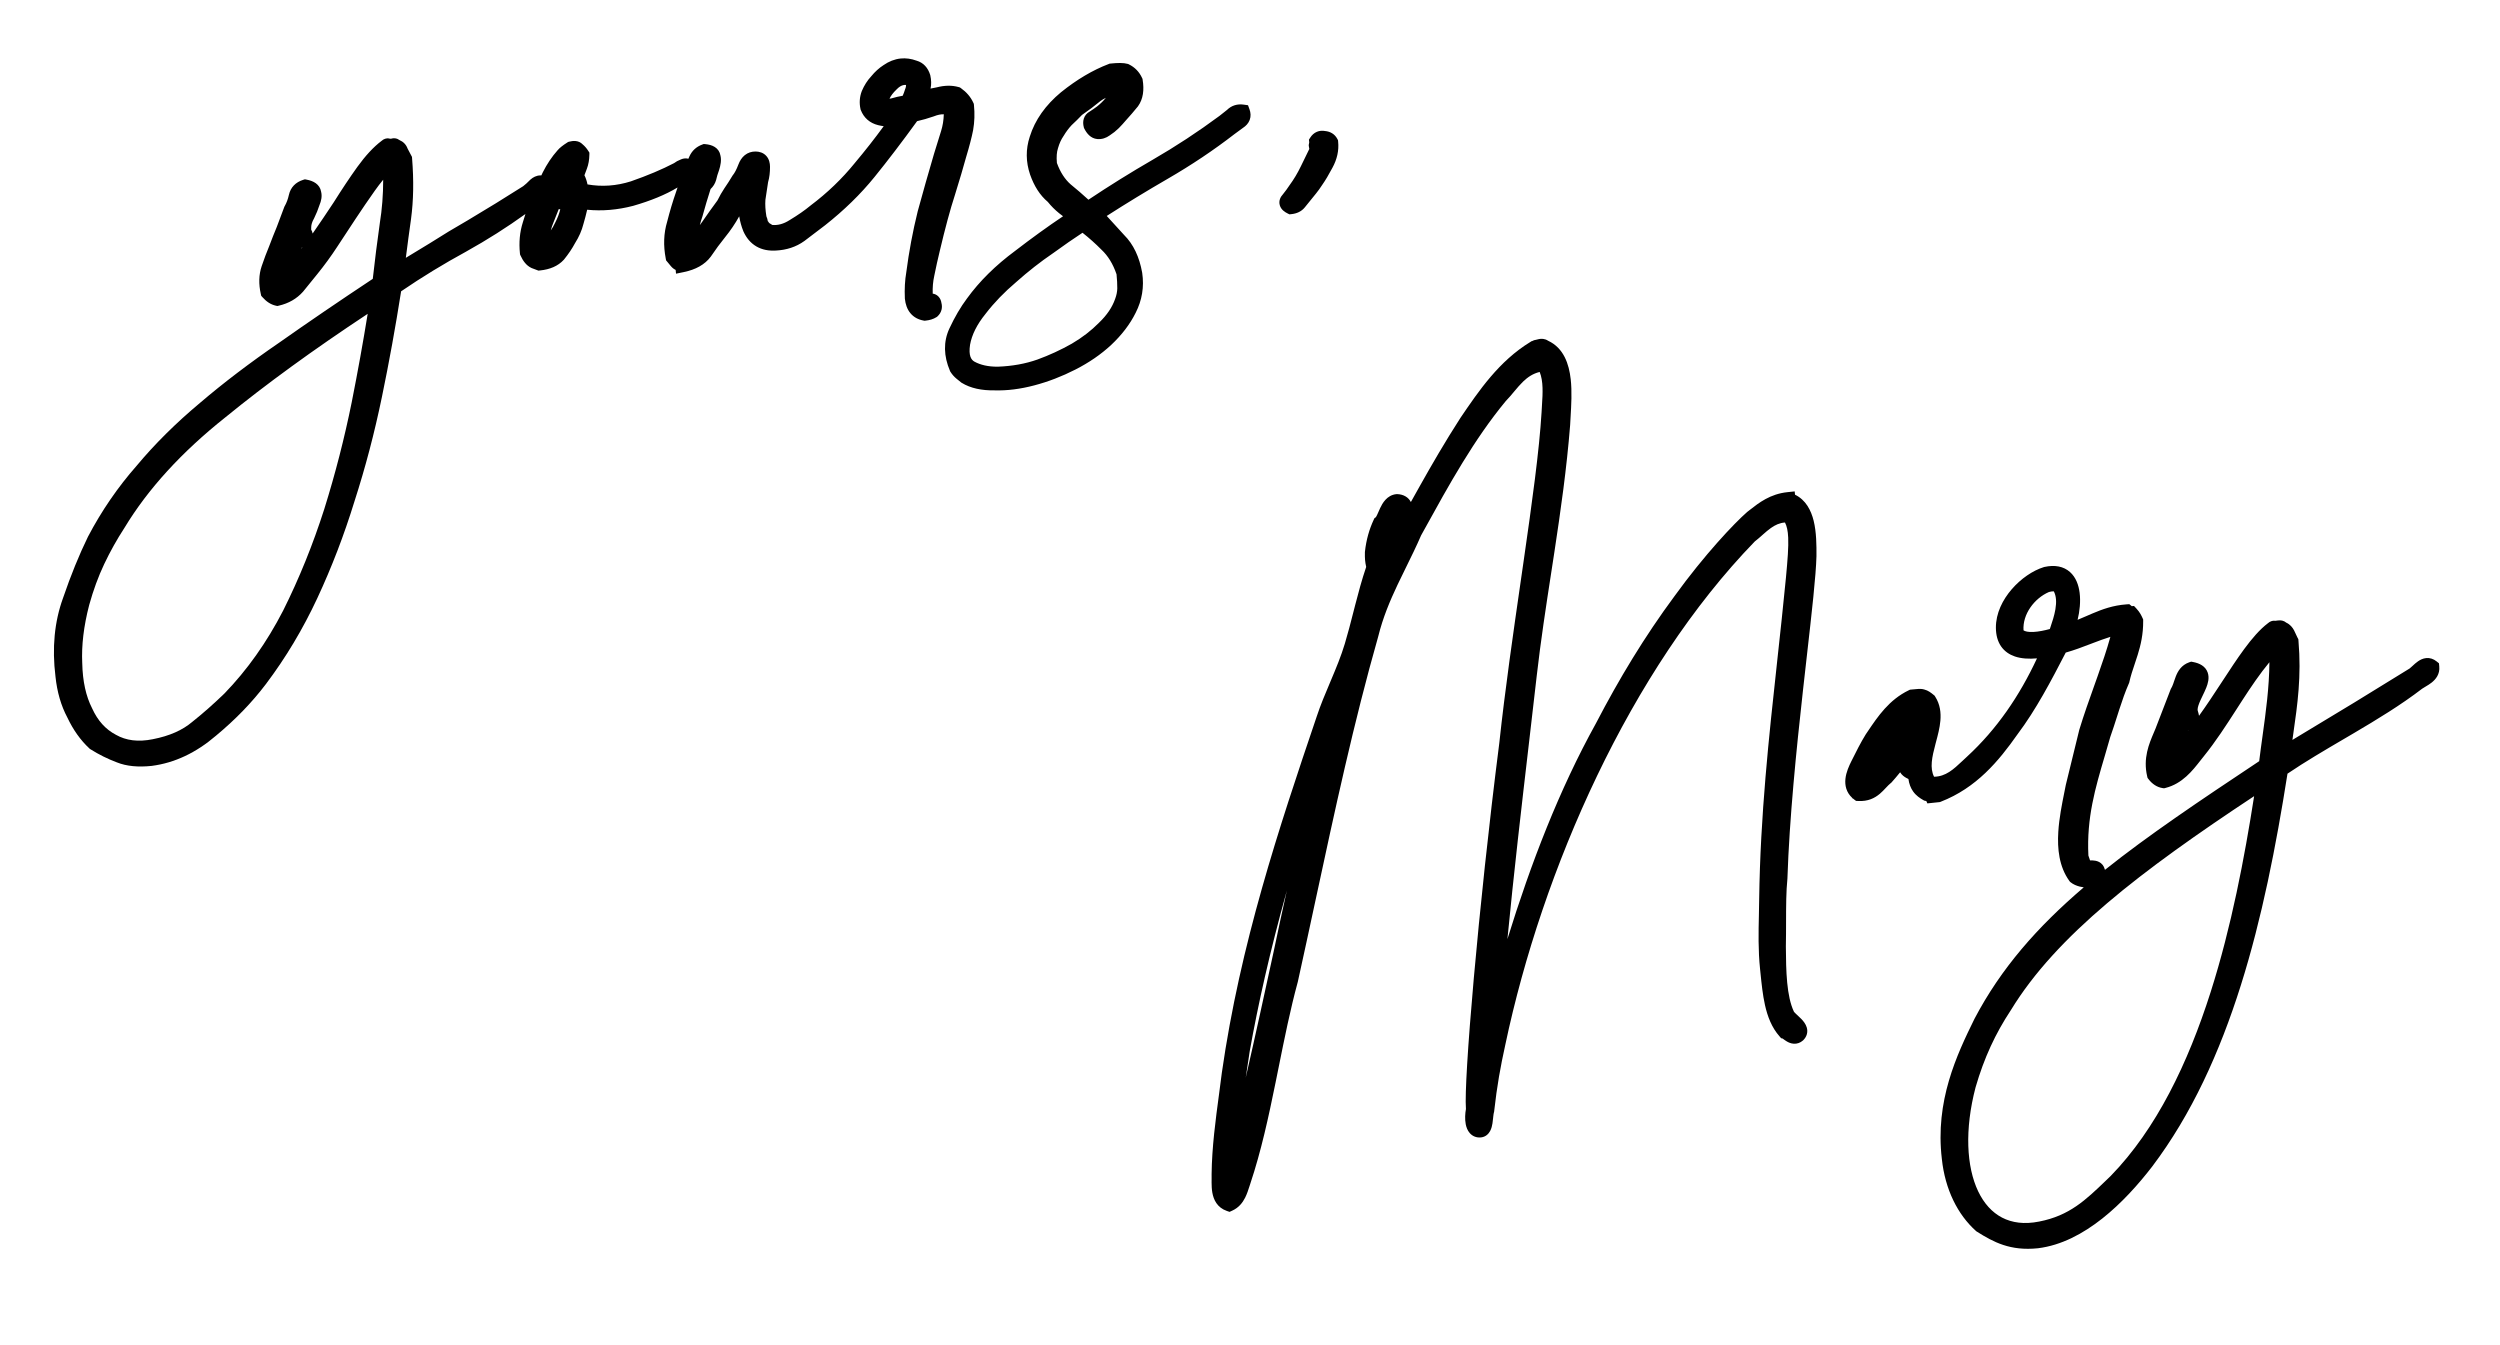 <svg xmlns="http://www.w3.org/2000/svg" width="171" height="92" viewBox="0 0 171 92" fill="none"><path d="M27.138 18.587C27.956 18.103 28.791 17.6 29.641 17.076C30.523 16.514 31.391 15.989 32.245 15.501C33.574 14.711 34.849 13.926 36.071 13.147C36.239 13.021 36.421 12.857 36.617 12.655C36.849 12.45 37.083 12.444 37.321 12.636C37.351 12.922 37.23 13.152 36.958 13.325C36.719 13.459 36.515 13.589 36.348 13.715C34.905 14.807 33.346 15.82 31.67 16.756C30.027 17.651 28.462 18.611 26.976 19.635C26.586 22.138 26.139 24.61 25.634 27.051C25.129 29.493 24.508 31.856 23.769 34.142C23.067 36.423 22.228 38.61 21.252 40.703C20.276 42.796 19.121 44.726 17.785 46.495C16.863 47.713 15.752 48.861 14.453 49.938C13.158 51.051 11.778 51.702 10.314 51.891C9.455 51.981 8.742 51.91 8.174 51.68C7.572 51.454 6.999 51.17 6.457 50.828C5.895 50.308 5.429 49.651 5.056 48.857C4.651 48.103 4.397 47.225 4.292 46.222C4.058 44.328 4.222 42.61 4.785 41.067C5.311 39.528 5.873 38.148 6.469 36.928C7.375 35.204 8.459 33.625 9.72 32.19C10.942 30.723 12.369 29.307 14 27.942C15.595 26.581 17.389 25.217 19.381 23.85C21.37 22.448 23.567 20.951 25.97 19.361C26.118 18.006 26.286 16.667 26.474 15.345C26.693 13.982 26.76 12.546 26.674 11.034C26.15 11.56 25.667 12.135 25.226 12.76C24.785 13.386 24.345 14.029 23.907 14.69C23.502 15.311 23.08 15.953 22.643 16.614C22.237 17.235 21.794 17.843 21.313 18.436C20.992 18.831 20.672 19.227 20.351 19.622C19.995 20.021 19.534 20.287 18.968 20.418C18.746 20.369 18.532 20.229 18.327 19.997C18.192 19.396 18.207 18.851 18.373 18.363C18.54 17.875 18.709 17.423 18.883 17.007C19.053 16.555 19.225 16.12 19.398 15.704C19.568 15.252 19.738 14.8 19.908 14.348C20.061 14.078 20.174 13.777 20.248 13.444C20.322 13.11 20.534 12.889 20.884 12.78C21.254 12.85 21.45 12.992 21.472 13.207C21.527 13.382 21.495 13.603 21.378 13.868C21.297 14.13 21.182 14.414 21.033 14.719C20.88 14.988 20.799 15.25 20.789 15.504C20.772 15.687 20.787 15.83 20.834 15.934C20.917 16.034 20.914 16.179 20.825 16.369C20.622 16.499 20.471 16.443 20.373 16.199C20.207 16.687 20.039 17.157 19.869 17.61C19.695 18.026 19.545 18.494 19.419 19.014C20.147 18.359 20.827 17.6 21.461 16.737C22.091 15.839 22.687 14.962 23.249 14.107C23.808 13.216 24.34 12.418 24.845 11.714C25.383 10.97 25.903 10.409 26.407 10.031C26.442 10.027 26.46 10.025 26.46 10.025C26.456 9.989 26.473 9.969 26.508 9.966C26.619 9.99 26.729 9.997 26.836 9.986C26.94 9.939 27.013 9.949 27.057 10.017C27.243 10.07 27.364 10.184 27.418 10.359C27.509 10.531 27.599 10.702 27.689 10.874C27.807 12.346 27.784 13.687 27.621 14.899C27.455 16.074 27.294 17.304 27.138 18.587ZM8.092 35.835C7.562 36.65 7.09 37.496 6.675 38.372C6.259 39.248 5.907 40.208 5.618 41.251C5.231 42.74 5.067 44.114 5.126 45.375C5.154 46.675 5.395 47.772 5.85 48.666C6.274 49.599 6.888 50.276 7.692 50.699C8.5 51.157 9.453 51.275 10.552 51.052C11.758 50.817 12.727 50.39 13.459 49.77C14.194 49.187 14.94 48.53 15.696 47.799C17.297 46.148 18.669 44.212 19.812 41.994C20.92 39.778 21.869 37.435 22.661 34.963C23.42 32.531 24.05 30.076 24.551 27.599C25.049 25.085 25.47 22.707 25.814 20.463C25.81 20.427 25.791 20.411 25.755 20.415C25.719 20.418 25.721 20.436 25.76 20.468C21.66 23.141 18.109 25.702 15.108 28.152C12.066 30.569 9.728 33.13 8.092 35.835Z" fill="black"></path><path d="M39.744 13.034C40.931 13.308 42.12 13.256 43.312 12.878C44.499 12.465 45.522 12.032 46.379 11.58C46.479 11.497 46.599 11.431 46.738 11.38C46.91 11.29 47.041 11.33 47.131 11.502C47.125 11.792 47.001 11.986 46.758 12.084C46.511 12.146 46.303 12.24 46.136 12.366C45.353 12.846 44.365 13.257 43.17 13.599C42.007 13.902 40.873 13.966 39.769 13.791C39.675 14.272 39.56 14.736 39.426 15.185C39.324 15.594 39.149 15.992 38.9 16.38C38.719 16.725 38.484 17.075 38.195 17.431C37.903 17.751 37.47 17.941 36.897 18.001L36.558 17.873C36.368 17.785 36.202 17.585 36.061 17.274C35.99 16.594 36.05 15.954 36.241 15.355C36.428 14.72 36.636 14.119 36.867 13.552C37.101 13.021 37.337 12.508 37.574 12.012C37.844 11.477 38.157 11.01 38.514 10.611C38.61 10.492 38.794 10.346 39.065 10.173C39.276 10.115 39.423 10.136 39.506 10.236C39.625 10.332 39.727 10.448 39.814 10.584C39.808 10.874 39.763 11.132 39.678 11.358C39.593 11.584 39.508 11.81 39.423 12.036C39.592 12.272 39.7 12.604 39.744 13.034ZM37.054 16.899C37.612 16.696 38.068 16.214 38.423 15.453C38.813 14.688 38.959 14.003 38.859 13.398C38.788 13.405 38.742 13.483 38.721 13.63C38.696 13.741 38.612 13.804 38.469 13.819C38.218 13.845 38.078 13.715 38.048 13.428C37.814 13.96 37.598 14.489 37.4 15.017C37.166 15.548 37.05 16.175 37.054 16.899Z" fill="black"></path><path d="M62.975 6.75C63.326 6.641 63.732 6.545 64.194 6.46C64.652 6.34 65.067 6.333 65.44 6.438C65.753 6.659 65.98 6.925 66.121 7.236C66.177 7.773 66.16 8.3 66.069 8.816C65.974 9.296 65.819 9.892 65.604 10.602C65.421 11.273 65.167 12.132 64.842 13.179C64.513 14.191 64.161 15.495 63.785 17.09C63.658 17.61 63.535 18.166 63.416 18.758C63.293 19.313 63.264 19.896 63.327 20.504C63.442 20.565 63.553 20.589 63.661 20.578C63.804 20.563 63.885 20.645 63.904 20.824C63.958 20.999 63.919 21.148 63.788 21.271C63.652 21.357 63.477 21.412 63.262 21.434C62.745 21.343 62.456 20.994 62.392 20.385C62.364 19.773 62.395 19.208 62.486 18.692C62.666 17.298 62.922 15.932 63.252 14.594C63.619 13.253 63.989 11.947 64.363 10.677C64.526 10.154 64.688 9.63 64.85 9.106C65.013 8.582 65.08 8.014 65.052 7.402C64.64 7.264 64.19 7.293 63.704 7.489C63.25 7.645 62.828 7.761 62.438 7.838C61.362 9.326 60.36 10.643 59.43 11.79C58.5 12.937 57.4 14.011 56.129 15.013C55.694 15.348 55.224 15.705 54.721 16.083C54.25 16.422 53.69 16.607 53.042 16.639C52.214 16.689 51.636 16.352 51.307 15.626C51.014 14.896 50.925 14.055 51.043 13.102C50.726 13.533 50.431 13.998 50.157 14.497C49.884 14.996 49.571 15.463 49.218 15.899C48.865 16.334 48.532 16.785 48.219 17.252C47.902 17.683 47.39 17.972 46.681 18.118C46.677 18.082 46.657 18.067 46.622 18.07C46.475 18.049 46.36 17.989 46.277 17.889C46.194 17.789 46.111 17.689 46.029 17.589C45.871 16.773 45.9 16.01 46.115 15.3C46.294 14.593 46.495 13.921 46.718 13.282C46.8 13.02 46.899 12.757 47.016 12.491C47.097 12.229 47.194 11.947 47.307 11.646C47.392 11.42 47.493 11.174 47.61 10.909C47.727 10.643 47.925 10.459 48.204 10.358C48.57 10.392 48.764 10.517 48.786 10.731C48.841 10.907 48.813 11.163 48.704 11.5C48.619 11.726 48.552 11.95 48.503 12.173C48.45 12.359 48.339 12.515 48.172 12.642C47.953 13.316 47.751 13.989 47.568 14.659C47.345 15.298 47.203 16.019 47.143 16.821C47.614 16.482 48.038 16.04 48.416 15.494C48.793 14.947 49.156 14.439 49.505 13.968C49.654 13.663 49.807 13.394 49.963 13.16C50.152 12.887 50.339 12.596 50.523 12.287C50.684 12.089 50.835 11.802 50.976 11.425C51.118 11.049 51.352 10.861 51.678 10.863C52.004 10.866 52.167 11.047 52.169 11.409C52.171 11.771 52.131 12.083 52.05 12.345C51.983 12.75 51.919 13.173 51.857 13.614C51.826 14.015 51.855 14.464 51.943 14.962C51.987 15.03 52.014 15.117 52.025 15.225C52.036 15.332 52.081 15.418 52.161 15.482C52.204 15.55 52.265 15.616 52.344 15.68C52.459 15.741 52.556 15.803 52.635 15.867C53.187 15.954 53.735 15.824 54.278 15.478C54.856 15.128 55.346 14.787 55.745 14.456C56.92 13.573 57.956 12.578 58.854 11.471C59.787 10.36 60.647 9.238 61.434 8.106C61.008 8.187 60.591 8.176 60.182 8.074C59.773 7.972 59.494 7.73 59.346 7.347C59.276 7.029 59.298 6.719 59.411 6.417C59.557 6.076 59.743 5.785 59.972 5.544C60.196 5.267 60.444 5.042 60.715 4.869C61.019 4.656 61.332 4.533 61.654 4.5C61.941 4.47 62.234 4.511 62.536 4.625C62.834 4.702 63.037 4.916 63.146 5.267C63.215 5.585 63.208 5.857 63.123 6.083C63.074 6.306 63.024 6.528 62.975 6.75ZM60.236 7.037C60.438 7.233 60.716 7.294 61.07 7.221C61.456 7.108 61.793 7.037 62.079 7.007C62.2 6.777 62.301 6.531 62.382 6.269C62.499 6.004 62.505 5.714 62.4 5.399C61.872 5.201 61.396 5.323 60.972 5.765C60.544 6.172 60.299 6.596 60.236 7.037Z" fill="black"></path><path d="M76.57 5.981C75.922 6.012 75.38 6.196 74.945 6.531C74.545 6.862 74.125 7.177 73.686 7.477C73.458 7.718 73.212 7.961 72.948 8.205C72.72 8.446 72.513 8.721 72.328 9.03C72.14 9.303 71.993 9.626 71.887 9.999C71.777 10.337 71.749 10.756 71.801 11.257C72.059 11.99 72.427 12.567 72.905 12.988C73.419 13.405 73.917 13.841 74.399 14.297C75.921 13.27 77.483 12.292 79.088 11.364C80.692 10.436 82.233 9.424 83.711 8.329C83.879 8.203 84.063 8.057 84.263 7.891C84.459 7.69 84.704 7.61 84.998 7.651C85.099 7.93 85.014 8.156 84.743 8.33C84.507 8.499 84.305 8.647 84.138 8.773C82.731 9.861 81.226 10.869 79.621 11.797C78.017 12.725 76.453 13.685 74.927 14.677C75.457 15.237 75.988 15.815 76.52 16.41C77.085 16.967 77.456 17.742 77.632 18.737C77.758 19.593 77.626 20.403 77.235 21.168C76.876 21.893 76.351 22.581 75.659 23.233C74.999 23.845 74.222 24.378 73.329 24.834C72.436 25.289 71.531 25.637 70.615 25.878C69.699 26.118 68.841 26.226 68.043 26.201C67.212 26.215 66.544 26.068 66.042 25.759C65.923 25.662 65.824 25.582 65.745 25.518C65.626 25.422 65.524 25.306 65.437 25.17C65.053 24.269 65.039 23.438 65.394 22.677C65.749 21.916 66.132 21.261 66.546 20.711C67.368 19.575 68.434 18.523 69.745 17.553C71.051 16.548 72.297 15.657 73.483 14.882C73.314 14.646 73.073 14.418 72.76 14.197C72.483 13.973 72.24 13.727 72.031 13.459C71.557 13.074 71.191 12.515 70.933 11.782C70.671 11.013 70.665 10.254 70.912 9.504C71.237 8.457 71.899 7.519 72.898 6.69C73.933 5.858 74.973 5.243 76.017 4.844C76.483 4.795 76.808 4.797 76.995 4.85C77.3 4.999 77.523 5.229 77.664 5.54C77.764 6.145 77.687 6.624 77.434 6.976C77.178 7.293 76.903 7.611 76.611 7.931C76.515 8.05 76.369 8.21 76.173 8.411C76.009 8.573 75.825 8.719 75.621 8.849C75.454 8.975 75.278 9.029 75.095 9.012C74.913 8.995 74.753 8.849 74.615 8.574C74.553 8.327 74.608 8.158 74.779 8.068C74.983 7.938 75.169 7.81 75.337 7.684C75.604 7.475 75.85 7.232 76.075 6.955C76.299 6.679 76.464 6.354 76.57 5.981ZM65.859 23.497C65.731 24.343 65.916 24.903 66.415 25.177C66.914 25.45 67.526 25.585 68.249 25.582C69.295 25.545 70.254 25.372 71.127 25.064C71.964 24.759 72.775 24.385 73.561 23.941C74.312 23.5 74.965 22.998 75.521 22.433C76.113 21.864 76.521 21.261 76.743 20.622C76.857 20.321 76.916 20.025 76.922 19.735C76.924 19.409 76.905 19.049 76.864 18.655C76.599 17.85 76.205 17.203 75.683 16.715C75.198 16.223 74.66 15.754 74.071 15.309C73.392 15.742 72.615 16.276 71.74 16.91C70.862 17.509 70.009 18.177 69.181 18.915C68.35 19.617 67.631 20.362 67.026 21.149C66.385 21.94 65.996 22.723 65.859 23.497Z" fill="black"></path><path d="M88.289 14.148C87.984 13.999 87.93 13.824 88.126 13.623C88.318 13.385 88.477 13.17 88.601 12.976C88.918 12.544 89.195 12.081 89.433 11.585C89.671 11.09 89.894 10.632 90.104 10.212C90.061 10.145 90.033 10.057 90.022 9.949C90.047 9.838 90.055 9.747 90.048 9.675C90.172 9.481 90.346 9.409 90.568 9.458C90.787 9.471 90.941 9.564 91.031 9.735C91.084 10.237 90.973 10.737 90.7 11.236C90.458 11.695 90.227 12.082 90.006 12.394C89.882 12.588 89.755 12.764 89.627 12.923C89.531 13.041 89.419 13.18 89.29 13.338C89.13 13.536 88.986 13.713 88.858 13.872C88.729 14.03 88.54 14.122 88.289 14.148Z" fill="black"></path><path fill-rule="evenodd" clip-rule="evenodd" d="M60.445 8.632C60.316 8.615 60.188 8.591 60.06 8.559C59.499 8.419 59.088 8.067 58.879 7.528L58.865 7.492L58.857 7.454C58.767 7.042 58.795 6.634 58.943 6.241L58.947 6.231L58.951 6.221C59.114 5.838 59.327 5.5 59.595 5.215C59.844 4.91 60.124 4.654 60.437 4.453C60.797 4.203 61.187 4.046 61.602 4.002C61.966 3.964 62.33 4.017 62.688 4.148C63.172 4.284 63.477 4.648 63.623 5.118L63.629 5.139L63.634 5.16C63.701 5.468 63.715 5.772 63.65 6.059C63.79 6.028 63.935 5.999 64.085 5.972C64.604 5.838 65.106 5.824 65.576 5.957L65.658 5.981L65.728 6.03C66.104 6.296 66.394 6.628 66.576 7.029L66.609 7.103L66.618 7.184C66.678 7.766 66.66 8.339 66.561 8.903L66.559 8.912C66.46 9.414 66.301 10.024 66.084 10.74C65.899 11.418 65.644 12.28 65.319 13.327L65.317 13.334C64.994 14.327 64.645 15.616 64.271 17.205L64.27 17.209C64.145 17.721 64.024 18.27 63.906 18.856L63.904 18.866C63.818 19.254 63.782 19.66 63.798 20.084C63.931 20.103 64.068 20.16 64.184 20.277C64.322 20.416 64.374 20.587 64.394 20.723C64.433 20.87 64.441 21.03 64.399 21.193C64.352 21.375 64.251 21.523 64.127 21.637L64.094 21.668L64.056 21.692C63.836 21.832 63.58 21.904 63.313 21.931L63.243 21.939L63.175 21.927C62.819 21.864 62.504 21.703 62.272 21.423C62.045 21.15 61.933 20.806 61.894 20.437L61.892 20.422L61.892 20.408C61.863 19.769 61.895 19.171 61.991 18.617C62.174 17.208 62.432 15.827 62.767 14.474L62.769 14.462C63.137 13.118 63.508 11.809 63.883 10.536L63.885 10.529L64.372 8.958C64.482 8.606 64.544 8.226 64.556 7.817C64.358 7.811 64.138 7.853 63.89 7.952L63.878 7.957L63.866 7.961C63.467 8.098 63.088 8.208 62.729 8.288C61.692 9.718 60.722 10.99 59.818 12.105C58.863 13.284 57.735 14.383 56.438 15.406L56.434 15.409C55.996 15.746 55.526 16.104 55.021 16.483L55.012 16.489C54.455 16.89 53.8 17.102 53.069 17.138C52.581 17.167 52.127 17.084 51.735 16.855C51.34 16.625 51.05 16.271 50.851 15.832L50.847 15.822L50.843 15.812C50.713 15.49 50.62 15.151 50.562 14.797C50.283 15.3 49.964 15.772 49.606 16.213C49.263 16.637 48.939 17.076 48.634 17.53L48.628 17.539L48.622 17.548C48.209 18.109 47.568 18.445 46.782 18.608L46.241 18.72L46.214 18.463C46.093 18.404 45.984 18.32 45.892 18.208L45.891 18.207L45.889 18.205L45.888 18.203L45.886 18.201L45.883 18.198L45.881 18.195L45.88 18.194L45.878 18.192L45.875 18.188L45.873 18.186L45.872 18.185L45.87 18.182L45.869 18.181L45.867 18.179L45.864 18.175L45.862 18.173L45.861 18.172L45.859 18.169L45.858 18.168L45.857 18.166L45.855 18.164L45.854 18.163L45.852 18.16L45.851 18.159L45.849 18.157L45.846 18.153L45.844 18.151L45.843 18.15L45.841 18.147L45.84 18.146L45.838 18.144L45.836 18.141L45.835 18.14L45.833 18.138L45.832 18.137L45.83 18.134L45.827 18.131L45.825 18.128L45.825 18.127L45.823 18.125L45.822 18.124L45.82 18.122L45.818 18.119L45.817 18.118L45.815 18.116L45.814 18.114L45.812 18.112L45.809 18.109L45.807 18.106L45.806 18.105L45.804 18.103L45.803 18.102L45.801 18.099L45.798 18.096L45.796 18.093L45.795 18.092L45.794 18.09L45.791 18.086L45.789 18.084L45.788 18.083L45.786 18.081L45.785 18.079L45.783 18.077L45.78 18.073L45.778 18.071L45.777 18.07L45.775 18.068L45.772 18.064L45.77 18.062L45.769 18.061L45.767 18.058L45.766 18.057L45.764 18.055L45.761 18.051L45.76 18.049L45.758 18.048L45.757 18.045L45.754 18.042L45.752 18.04L45.751 18.038L45.749 18.036L45.748 18.035L45.746 18.032L45.743 18.029L45.741 18.027L45.74 18.026L45.738 18.023L45.735 18.02L45.733 18.017L45.732 18.016L45.73 18.014L45.729 18.013L45.727 18.01L45.724 18.007L45.723 18.004L45.722 18.003L45.72 18.001L45.719 18L45.717 17.997L45.715 17.995L45.714 17.994L45.712 17.991L45.711 17.99L45.709 17.988L45.706 17.985L45.704 17.982L45.703 17.981L45.701 17.979L45.7 17.977L45.698 17.975L45.696 17.973L45.695 17.972L45.694 17.969L45.693 17.968L45.691 17.966L45.688 17.962L45.686 17.96L45.685 17.959L45.683 17.956L45.682 17.955L45.68 17.953L45.678 17.951L45.677 17.949L45.675 17.947L45.674 17.946L45.672 17.944L45.669 17.94L45.667 17.938L45.666 17.936L45.664 17.934L45.663 17.933L45.661 17.931L45.66 17.928L45.658 17.927L45.657 17.925L45.656 17.924L45.654 17.921L45.651 17.918L45.649 17.915L45.648 17.914L45.646 17.912L45.645 17.911L45.561 17.81L45.537 17.684C45.367 16.802 45.394 15.96 45.633 15.166C45.814 14.454 46.017 13.773 46.243 13.126C46.274 13.025 46.308 12.925 46.344 12.824C45.521 13.32 44.505 13.736 43.307 14.08L43.295 14.083C42.234 14.359 41.189 14.448 40.162 14.346C40.087 14.677 40.002 15.001 39.908 15.317C39.793 15.773 39.599 16.211 39.332 16.632C39.134 17.004 38.884 17.375 38.583 17.746L38.574 17.757L38.564 17.768C38.165 18.205 37.603 18.43 36.949 18.498L36.831 18.511L36.364 18.335L36.347 18.327C35.998 18.164 35.767 17.837 35.605 17.48L35.572 17.407L35.563 17.326C35.486 16.585 35.55 15.877 35.762 15.209C35.819 15.015 35.878 14.825 35.939 14.638C34.679 15.546 33.337 16.398 31.913 17.192L31.909 17.195C30.345 18.047 28.854 18.957 27.436 19.926C27.053 22.363 26.616 24.772 26.123 27.152C25.615 29.61 24.989 31.99 24.246 34.292C23.537 36.593 22.69 38.801 21.705 40.914C20.715 43.037 19.541 44.998 18.184 46.796C17.237 48.047 16.099 49.222 14.775 50.32C13.419 51.484 11.952 52.183 10.378 52.387L10.366 52.388C9.459 52.483 8.659 52.415 7.992 52.146C7.36 51.908 6.759 51.61 6.19 51.251L6.15 51.227L6.116 51.195C5.504 50.627 5.004 49.92 4.609 49.082C4.173 48.265 3.905 47.328 3.795 46.279C3.553 44.323 3.721 42.526 4.313 40.901C4.844 39.347 5.413 37.949 6.019 36.708L6.023 36.701L6.026 36.695C6.949 34.939 8.053 33.329 9.34 31.865C10.582 30.375 12.028 28.94 13.677 27.56C15.286 26.187 17.092 24.813 19.095 23.439C21.034 22.073 23.169 20.617 25.498 19.073C25.641 17.793 25.8 16.526 25.978 15.274L25.979 15.265C26.133 14.314 26.21 13.323 26.21 12.292C26.011 12.535 25.819 12.787 25.634 13.049C25.196 13.669 24.759 14.308 24.325 14.964C23.919 15.586 23.497 16.227 23.06 16.888C22.645 17.524 22.192 18.145 21.701 18.751L20.732 19.946L20.724 19.955C20.293 20.438 19.738 20.753 19.081 20.905L18.971 20.931L18.86 20.907C18.503 20.828 18.203 20.611 17.952 20.328L17.867 20.232L17.839 20.107C17.687 19.433 17.698 18.793 17.9 18.202C18.068 17.708 18.24 17.248 18.418 16.823C18.587 16.371 18.759 15.937 18.933 15.52L19.453 14.135L19.473 14.101C19.599 13.879 19.695 13.625 19.759 13.335C19.875 12.811 20.229 12.46 20.735 12.302L20.855 12.265L20.977 12.288C21.198 12.33 21.42 12.403 21.602 12.535C21.786 12.669 21.922 12.862 21.962 13.104C22.045 13.421 21.973 13.748 21.847 14.043C21.757 14.326 21.635 14.625 21.482 14.938L21.475 14.952L21.467 14.966C21.346 15.18 21.294 15.364 21.288 15.523L21.288 15.537L21.287 15.551C21.28 15.618 21.281 15.665 21.285 15.697C21.285 15.701 21.285 15.706 21.286 15.709C21.338 15.796 21.369 15.885 21.384 15.974C21.888 15.247 22.369 14.534 22.828 13.837C23.39 12.941 23.927 12.136 24.438 11.423L24.439 11.421C24.994 10.653 25.548 10.05 26.106 9.631L26.146 9.601C26.166 9.583 26.186 9.568 26.207 9.555L26.216 9.548L26.219 9.547C26.306 9.494 26.395 9.475 26.456 9.468L26.537 9.46L26.616 9.477C26.657 9.487 26.695 9.491 26.732 9.491C26.817 9.464 26.922 9.447 27.039 9.463C27.149 9.479 27.246 9.522 27.326 9.583C27.582 9.691 27.779 9.887 27.878 10.161L28.179 10.732L28.187 10.834C28.307 12.334 28.285 13.712 28.116 14.965L28.116 14.969C27.994 15.828 27.875 16.717 27.759 17.635C28.291 17.316 28.829 16.988 29.375 16.653C30.261 16.088 31.134 15.56 31.993 15.069C33.31 14.286 34.574 13.508 35.785 12.736C35.923 12.63 36.081 12.489 36.258 12.306L36.271 12.293L36.285 12.281C36.46 12.126 36.685 12.004 36.953 11.997C36.978 11.996 37.002 11.996 37.027 11.998C37.059 11.93 37.091 11.863 37.123 11.796L37.127 11.787C37.413 11.221 37.748 10.719 38.133 10.286C38.284 10.104 38.523 9.926 38.796 9.752L38.859 9.711L38.932 9.691C39.18 9.623 39.573 9.582 39.852 9.874C40.001 10 40.129 10.148 40.235 10.315L40.316 10.442L40.313 10.594C40.307 10.929 40.254 11.245 40.145 11.534L39.975 11.987C40.07 12.176 40.139 12.387 40.185 12.614C41.171 12.787 42.158 12.718 43.153 12.404C44.301 12.003 45.284 11.588 46.105 11.159C46.236 11.059 46.382 10.98 46.538 10.921C46.683 10.851 46.877 10.801 47.087 10.857C47.108 10.808 47.13 10.758 47.152 10.707C47.326 10.313 47.629 10.035 48.033 9.888L48.138 9.85L48.25 9.86C48.47 9.881 48.701 9.932 48.894 10.056C49.095 10.185 49.236 10.383 49.276 10.629C49.359 10.948 49.29 11.313 49.179 11.655L49.175 11.665L49.171 11.676C49.094 11.881 49.034 12.083 48.99 12.281L48.987 12.295L48.983 12.309C48.914 12.553 48.783 12.761 48.603 12.931C48.403 13.553 48.219 14.173 48.05 14.791L48.045 14.808L48.04 14.824C47.976 15.007 47.919 15.197 47.869 15.396C47.915 15.336 47.959 15.274 48.004 15.21C48.374 14.674 48.731 14.173 49.075 13.707C49.226 13.402 49.383 13.126 49.547 12.882L49.551 12.876C49.733 12.613 49.914 12.331 50.094 12.03L50.112 12L50.135 11.972C50.247 11.833 50.375 11.602 50.508 11.249C50.6 11.005 50.738 10.778 50.945 10.612C51.159 10.44 51.413 10.362 51.68 10.363C51.935 10.365 52.212 10.44 52.416 10.667C52.612 10.884 52.667 11.161 52.669 11.407C52.67 11.79 52.63 12.143 52.537 12.458C52.474 12.844 52.413 13.247 52.354 13.667C52.33 13.995 52.351 14.37 52.422 14.798C52.472 14.905 52.501 15.018 52.516 15.127L52.538 15.145L52.582 15.213C52.588 15.223 52.601 15.241 52.628 15.265C52.697 15.304 52.764 15.344 52.826 15.387C53.204 15.42 53.593 15.321 54.008 15.056L54.018 15.05C54.582 14.709 55.05 14.383 55.426 14.071L55.435 14.063L55.444 14.056C56.587 13.197 57.594 12.23 58.465 11.156L58.47 11.149C59.171 10.315 59.829 9.476 60.445 8.632ZM39.214 12.858C39.167 12.606 39.095 12.437 39.016 12.328L38.86 12.111L39.209 11.182C39.257 11.056 39.29 10.908 39.305 10.735C39.282 10.708 39.258 10.684 39.233 10.661C39.036 10.793 38.938 10.881 38.902 10.926L38.894 10.935L38.886 10.944C38.7 11.152 38.526 11.383 38.363 11.636L38.508 13.018C38.587 12.959 38.686 12.913 38.807 12.901L39.214 12.858ZM38.218 14.303C38.095 14.6 37.978 14.897 37.867 15.192L37.862 15.205L37.857 15.218C37.783 15.386 37.722 15.568 37.674 15.764C37.776 15.616 37.875 15.443 37.969 15.241L37.973 15.233L37.977 15.225C38.146 14.895 38.258 14.593 38.323 14.318C38.288 14.315 38.253 14.31 38.218 14.303ZM39.22 13.674C39.22 13.674 39.22 13.675 39.22 13.676ZM38.062 12.156C38.049 12.181 38.036 12.207 38.023 12.233C37.956 12.372 37.889 12.512 37.823 12.654C37.824 12.668 37.824 12.682 37.824 12.695L38.062 12.156ZM37.433 13.59C37.413 13.608 37.394 13.625 37.373 13.641C37.358 13.676 37.342 13.712 37.327 13.747C37.177 14.116 37.036 14.501 36.905 14.902C36.915 14.877 36.925 14.852 36.936 14.828C37.091 14.416 37.257 14.004 37.433 13.59ZM36.676 15.644C36.547 16.109 36.503 16.606 36.55 17.138C36.551 17.141 36.553 17.144 36.554 17.147L36.553 16.901C36.551 16.456 36.591 16.036 36.676 15.644ZM36.958 17.49C37.376 17.429 37.645 17.286 37.816 17.104C37.855 17.056 37.892 17.009 37.927 16.963C37.716 17.138 37.482 17.275 37.224 17.369L36.925 17.477L36.958 17.49ZM26.545 19.325L26.641 18.527C26.797 17.241 26.958 16.009 27.125 14.83C27.279 13.688 27.304 12.418 27.198 11.015L27.171 10.963L27.173 11.006C27.26 12.548 27.192 14.02 26.967 15.419C26.781 16.735 26.614 18.067 26.467 19.415L26.441 19.648L26.246 19.777C26.156 19.837 26.066 19.896 25.977 19.956C26.021 19.974 26.067 20 26.111 20.035C26.185 20.096 26.233 20.166 26.263 20.233L26.362 20.313C26.403 20.062 26.443 19.81 26.482 19.558L26.515 19.346L26.545 19.325ZM26.297 20.715L26.279 20.727C26.18 21.363 26.076 22.01 25.965 22.667C26.08 22.018 26.19 21.368 26.297 20.715ZM25.149 21.467C21.432 23.923 18.191 26.281 15.423 28.539L15.418 28.543C12.413 30.932 10.118 33.45 8.52 36.093L8.516 36.1L8.511 36.107C7.993 36.904 7.531 37.73 7.126 38.586C6.725 39.432 6.383 40.363 6.101 41.381C5.724 42.83 5.569 44.152 5.625 45.351L5.626 45.364C5.652 46.611 5.883 47.629 6.295 48.438L6.301 48.449L6.305 48.459C6.689 49.304 7.23 49.892 7.924 50.256L7.931 50.26L7.938 50.264C8.62 50.651 9.446 50.766 10.452 50.562L10.456 50.561C11.601 50.338 12.485 49.94 13.135 49.389L13.141 49.384L13.147 49.379C13.867 48.808 14.598 48.163 15.342 47.445C16.903 45.834 18.245 43.942 19.366 41.767C20.461 39.577 21.4 37.259 22.183 34.812C22.937 32.398 23.563 29.96 24.06 27.501C24.477 25.394 24.84 23.383 25.149 21.467ZM20.414 18.75C20.198 18.971 19.978 19.183 19.753 19.386L19.322 19.773C19.576 19.656 19.79 19.497 19.97 19.298L20.414 18.75ZM18.762 19.597L18.932 18.896C19.063 18.358 19.22 17.867 19.404 17.425C19.571 16.981 19.736 16.519 19.899 16.038L20.334 14.763L20.396 14.918C20.445 14.771 20.511 14.627 20.59 14.486C20.727 14.204 20.829 13.949 20.9 13.72L20.909 13.693L20.92 13.667C21.015 13.451 20.997 13.365 20.994 13.355L20.985 13.328C20.977 13.323 20.966 13.319 20.953 13.314C20.943 13.31 20.932 13.306 20.92 13.303C20.808 13.361 20.76 13.441 20.736 13.551C20.655 13.915 20.532 14.252 20.363 14.559L19.863 15.888L19.859 15.897C19.688 16.307 19.519 16.736 19.351 17.183L19.348 17.191L19.344 17.199C19.175 17.604 19.009 18.045 18.846 18.524C18.74 18.837 18.707 19.191 18.762 19.597ZM20.646 16.937C20.637 16.962 20.629 16.986 20.62 17.01C20.64 16.986 20.66 16.961 20.68 16.936C20.668 16.937 20.657 16.937 20.646 16.937ZM64.992 6.867C65.065 6.883 65.138 6.904 65.21 6.928L65.29 6.954C65.268 6.936 65.245 6.917 65.222 6.899C65.149 6.883 65.073 6.872 64.992 6.867ZM65.544 7.232L65.551 7.379C65.581 8.043 65.509 8.669 65.327 9.254L64.842 10.819C64.842 10.82 64.841 10.821 64.841 10.822C64.469 12.086 64.101 13.385 63.736 14.72C63.5 15.674 63.303 16.643 63.145 17.627C63.195 17.404 63.246 17.186 63.298 16.974C63.675 15.373 64.031 14.057 64.365 13.028C64.688 11.985 64.94 11.133 65.121 10.47L65.125 10.457C65.337 9.758 65.487 9.182 65.577 8.724C65.654 8.284 65.672 7.834 65.631 7.374C65.606 7.325 65.577 7.278 65.544 7.232ZM63.404 20.866C63.404 20.866 63.405 20.867 63.405 20.87ZM51.666 11.363C51.613 11.364 51.588 11.378 51.57 11.393C51.543 11.414 51.493 11.469 51.444 11.601C51.413 11.684 51.381 11.764 51.347 11.842L51.669 11.405C51.668 11.389 51.667 11.375 51.666 11.363ZM47.867 16.879C47.728 17.004 47.583 17.12 47.434 17.227L47.074 17.486C47.418 17.353 47.654 17.173 47.81 16.963C47.829 16.935 47.848 16.907 47.867 16.879ZM46.59 17.484L46.644 16.784C46.707 15.952 46.854 15.193 47.09 14.511C47.274 13.838 47.476 13.164 47.696 12.487L47.744 12.337L47.871 12.242C47.954 12.179 47.996 12.115 48.018 12.047C48.071 11.81 48.142 11.573 48.231 11.335C48.277 11.193 48.3 11.083 48.309 11.002C48.313 10.96 48.314 10.93 48.312 10.909C48.311 10.893 48.309 10.884 48.309 10.881C48.299 10.879 48.288 10.876 48.276 10.873C48.179 10.928 48.114 11.005 48.067 11.11C47.953 11.369 47.856 11.606 47.775 11.822C47.664 12.116 47.571 12.388 47.493 12.639L47.484 12.666L47.473 12.693C47.363 12.942 47.271 13.188 47.195 13.43L47.193 13.439L47.19 13.447C46.972 14.071 46.775 14.729 46.599 15.423L46.596 15.434L46.593 15.445C46.414 16.034 46.378 16.673 46.496 17.371L46.498 17.373L46.499 17.374L46.501 17.377L46.504 17.38L46.506 17.383L46.507 17.384L46.509 17.386L46.51 17.387L46.512 17.39L46.515 17.393L46.517 17.395L46.518 17.397L46.52 17.399L46.523 17.402L46.525 17.405L46.526 17.406L46.527 17.408L46.528 17.41L46.53 17.412L46.533 17.415L46.535 17.418L46.536 17.419L46.538 17.421L46.541 17.425L46.543 17.427L46.544 17.428L46.546 17.431L46.547 17.432L46.549 17.434L46.552 17.438L46.554 17.44L46.555 17.441L46.556 17.444L46.559 17.447L46.561 17.449L46.562 17.451L46.564 17.453L46.565 17.454L46.567 17.456L46.57 17.46L46.572 17.462L46.573 17.463L46.575 17.466L46.576 17.467L46.578 17.469L46.58 17.472L46.581 17.473L46.583 17.475L46.584 17.476L46.586 17.479L46.589 17.482L46.59 17.484ZM61.771 5.826C61.643 5.859 61.496 5.941 61.332 6.111L61.324 6.12L61.316 6.128C61.087 6.346 60.934 6.553 60.841 6.75C60.873 6.747 60.91 6.743 60.95 6.735C61.234 6.653 61.5 6.59 61.745 6.549C61.805 6.413 61.858 6.271 61.904 6.121L61.912 6.094L61.924 6.068C61.958 5.991 61.977 5.907 61.974 5.809C61.9 5.803 61.833 5.81 61.771 5.826ZM75.899 4.353L75.965 4.347C76.428 4.298 76.842 4.287 77.131 4.369L77.174 4.381L77.214 4.401C77.624 4.601 77.93 4.918 78.119 5.334L78.147 5.394L78.157 5.459C78.269 6.14 78.197 6.77 77.84 7.268L77.832 7.28L77.822 7.291C77.562 7.612 77.284 7.934 76.989 8.258C76.879 8.392 76.724 8.561 76.531 8.76L76.524 8.767C76.337 8.951 76.131 9.115 75.905 9.261C75.656 9.442 75.366 9.54 75.048 9.51C74.601 9.468 74.329 9.12 74.167 8.797L74.143 8.749L74.13 8.696C74.085 8.519 74.067 8.312 74.134 8.108C74.203 7.896 74.345 7.738 74.524 7.638C74.711 7.518 74.88 7.401 75.032 7.287C75.251 7.116 75.455 6.918 75.644 6.691C75.502 6.755 75.373 6.832 75.256 6.922C74.859 7.25 74.445 7.562 74.011 7.859C73.79 8.092 73.552 8.326 73.3 8.56C73.103 8.77 72.921 9.012 72.757 9.287L72.748 9.301L72.739 9.314C72.586 9.536 72.46 9.807 72.367 10.136L72.365 10.145L72.362 10.154C72.284 10.392 72.252 10.717 72.292 11.147C72.524 11.785 72.841 12.264 73.227 12.606C73.645 12.945 74.052 13.297 74.449 13.661C75.876 12.708 77.338 11.798 78.837 10.931C80.424 10.013 81.949 9.012 83.411 7.928C83.566 7.812 83.737 7.676 83.925 7.521C84.236 7.214 84.635 7.095 85.067 7.156L85.364 7.198L85.467 7.48C85.549 7.705 85.571 7.957 85.478 8.206C85.388 8.444 85.216 8.618 85.024 8.743C84.796 8.907 84.601 9.049 84.44 9.171C83.016 10.272 81.493 11.292 79.871 12.23C78.45 13.052 77.06 13.899 75.701 14.771C76.094 15.193 76.488 15.624 76.882 16.066C77.532 16.711 77.936 17.587 78.124 18.65L78.126 18.657L78.127 18.665C78.267 19.621 78.118 20.535 77.681 21.392C77.292 22.178 76.728 22.913 76.001 23.597L75.999 23.599C75.301 24.246 74.486 24.805 73.555 25.279C72.632 25.75 71.694 26.111 70.741 26.361C69.792 26.611 68.89 26.726 68.038 26.701C67.154 26.715 66.387 26.559 65.779 26.184L65.751 26.167L65.43 25.907C65.267 25.775 65.129 25.618 65.015 25.439L64.993 25.404L64.977 25.366C64.547 24.358 64.515 23.377 64.94 22.466C65.306 21.682 65.706 20.996 66.143 20.414C66.998 19.233 68.101 18.147 69.443 17.154C70.576 16.282 71.666 15.494 72.713 14.792C72.641 14.731 72.56 14.669 72.471 14.606L72.457 14.596L72.445 14.586C72.155 14.351 71.897 14.093 71.671 13.811C71.13 13.356 70.733 12.724 70.461 11.948L70.459 11.943C70.164 11.076 70.154 10.207 70.435 9.352C70.794 8.197 71.52 7.183 72.578 6.305L72.584 6.301C73.653 5.442 74.737 4.797 75.838 4.377L75.899 4.353ZM76.134 5.335C75.167 5.712 74.194 6.29 73.214 7.078C72.277 7.855 71.68 8.714 71.389 9.652L71.386 9.661C71.218 10.172 71.186 10.686 71.294 11.212C71.25 10.71 71.28 10.252 71.408 9.854C71.524 9.446 71.689 9.079 71.907 8.76C72.107 8.428 72.332 8.128 72.584 7.862L72.595 7.85L72.607 7.839C72.864 7.601 73.102 7.365 73.323 7.133L73.359 7.094L73.404 7.063C73.831 6.773 74.238 6.467 74.625 6.146L74.632 6.14L74.639 6.134C75.169 5.726 75.814 5.517 76.545 5.481L77.007 5.459C76.953 5.407 76.891 5.362 76.82 5.323C76.719 5.306 76.504 5.299 76.134 5.335ZM77.175 5.679L77.051 6.117C76.928 6.549 76.733 6.936 76.463 7.27C76.216 7.575 75.943 7.845 75.644 8.078L75.637 8.084C75.476 8.204 75.303 8.325 75.116 8.446C75.138 8.481 75.157 8.503 75.169 8.515C75.207 8.513 75.254 8.499 75.32 8.449L75.336 8.438L75.352 8.427C75.526 8.316 75.681 8.193 75.818 8.059C76.008 7.862 76.141 7.716 76.222 7.616L76.231 7.605L76.241 7.594C76.524 7.285 76.788 6.978 77.035 6.674C77.172 6.476 77.249 6.171 77.181 5.691C77.179 5.687 77.177 5.683 77.175 5.679ZM71.959 12.674C71.759 12.418 71.584 12.101 71.44 11.714C71.584 12.066 71.757 12.387 71.959 12.674ZM72.695 13.462C72.808 13.579 72.931 13.692 73.062 13.799C73.4 14.039 73.681 14.302 73.888 14.59L74.008 14.756L74.094 14.701L74.11 14.713L74.055 14.661C73.615 14.244 73.162 13.845 72.695 13.462ZM74.378 14.915C74.487 14.997 74.594 15.081 74.7 15.165C74.654 15.116 74.609 15.068 74.564 15.02L74.431 14.879L74.378 14.915ZM90.534 9.957L90.543 9.972C90.543 9.967 90.543 9.962 90.543 9.957C90.541 9.957 90.539 9.957 90.537 9.957L90.534 9.957ZM90.636 8.962C90.457 8.928 90.265 8.936 90.078 9.014C89.878 9.097 89.731 9.242 89.626 9.405L89.532 9.553L89.55 9.726C89.55 9.727 89.55 9.735 89.549 9.751C89.547 9.772 89.542 9.802 89.533 9.841L89.516 9.921L89.524 10.001C89.531 10.063 89.541 10.125 89.557 10.188C89.375 10.555 89.183 10.949 88.982 11.369C88.757 11.837 88.496 12.274 88.198 12.68L88.188 12.692L88.18 12.706C88.07 12.876 87.927 13.072 87.749 13.293C87.601 13.452 87.439 13.722 87.542 14.054C87.633 14.348 87.889 14.509 88.069 14.598L88.198 14.661L88.341 14.646C88.69 14.609 89.015 14.471 89.246 14.187L90.015 13.237C90.154 13.066 90.289 12.878 90.421 12.674C90.655 12.341 90.894 11.939 91.14 11.472C91.454 10.897 91.592 10.297 91.528 9.683L91.518 9.588L91.473 9.502C91.296 9.166 90.987 8.994 90.636 8.962ZM74.044 15.921C73.448 16.311 72.778 16.775 72.034 17.315L72.028 17.319L72.022 17.323C71.162 17.909 70.326 18.564 69.513 19.288L69.503 19.297C68.697 19.979 68.003 20.698 67.421 21.454L67.414 21.464C66.812 22.206 66.471 22.91 66.352 23.578C66.238 24.335 66.43 24.615 66.655 24.738C67.061 24.96 67.581 25.084 68.239 25.082C69.237 25.046 70.141 24.882 70.958 24.593C71.766 24.299 72.551 23.937 73.311 23.508C74.026 23.088 74.643 22.612 75.164 22.082L75.174 22.072C75.722 21.547 76.079 21.007 76.271 20.457L76.275 20.446C76.37 20.193 76.417 19.954 76.422 19.728C76.424 19.439 76.407 19.117 76.371 18.761C76.128 18.045 75.781 17.492 75.341 17.08L75.334 17.073L75.327 17.066C74.936 16.67 74.508 16.288 74.044 15.921Z" fill="black"></path><path d="M102.152 69.334C102.788 61.395 103.737 53.857 104.616 46.164C105.267 40.449 106.43 34.953 106.898 29.04C106.981 27.24 107.345 24.487 105.638 23.742C105.46 23.598 105.257 23.728 105.096 23.745C105.042 23.75 105.101 23.798 104.94 23.815C102.898 25.06 101.58 26.99 100.31 28.86C98.207 32.12 96.588 35.33 96.251 35.745C96.118 36.031 96.002 36.477 95.793 36.553C95.892 35.946 96.648 34.347 95.557 34.298C94.859 34.371 94.762 35.521 94.409 35.775C94.142 36.346 93.941 37.019 93.859 37.787C93.85 38.222 93.867 38.384 93.966 38.808C93.34 40.611 92.988 42.439 92.464 44.177C91.939 45.915 91.076 47.525 90.541 49.156C87.927 56.867 85.324 64.687 84.068 73.451C83.804 75.596 83.401 77.972 83.374 80.31C83.393 81.014 83.231 82.062 84.076 82.354C84.698 82.072 84.845 81.405 85.052 80.786C86.499 76.454 87.068 71.508 88.284 67.037C90.053 59.034 91.608 51.053 93.793 43.386C94.442 40.767 95.749 38.73 96.754 36.399C98.534 33.172 100.309 29.892 102.623 27.098C103.457 26.251 104.038 25.05 105.595 24.887C106.185 25.857 105.992 27.126 105.943 28.217C105.629 33.516 103.929 42.707 103.047 50.889C101.614 62.115 100.594 74.166 100.774 75.885C100.663 76.385 100.657 77.363 101.248 77.301C101.677 77.256 101.582 76.343 101.704 75.95C101.9 74.192 102.141 72.864 102.473 71.364C105.014 59.316 111.067 45.544 119.694 36.661C120.449 36.093 121.111 35.155 122.369 35.241C122.936 35.996 122.887 37.087 122.657 39.554C121.953 46.849 120.937 53.742 120.827 61.518C120.817 62.985 120.711 64.57 120.885 66.235C121.059 67.9 121.174 69.517 122.098 70.561C122.264 70.597 122.643 71.101 122.991 70.793C123.483 70.307 122.395 69.769 122.248 69.405C121.69 68.214 121.665 66.425 121.652 64.743C121.688 63.002 121.627 61.38 121.76 60.063C122.035 51.781 123.659 41.35 123.746 38.029C123.755 36.562 123.72 34.665 122.369 34.209C122.316 34.215 122.316 34.215 122.31 34.161C121.182 34.279 120.486 34.895 119.833 35.398C118.987 36.137 116.982 38.247 114.942 41.067C112.897 43.833 111.185 46.672 109.602 49.715C106.314 55.651 104.034 62.405 102.152 69.334ZM84.985 71.835C85.975 66.247 87.775 59.055 90.794 50.541C89.838 55.419 88.614 60.325 87.604 65.208C86.541 70.097 85.477 74.986 84.247 79.839C84.116 77.029 84.604 74.426 84.985 71.835Z" fill="black"></path><path d="M141.281 43.2C141.921 42.047 142.336 38.746 139.947 39.267C138.632 39.676 137.006 41.258 137.019 42.939C137.032 44.621 138.51 44.738 140.158 44.403C138.893 47.358 137.212 49.977 134.884 52.121C134.14 52.796 133.371 53.745 132 53.617C130.789 51.898 132.987 49.55 131.948 47.922C131.77 47.777 131.651 47.681 131.484 47.644C131.371 47.602 131.156 47.624 130.78 47.664C129.488 48.287 128.789 49.392 128.037 50.502C127.711 51.025 127.397 51.655 127.083 52.285C126.769 52.915 126.423 53.766 127.129 54.289C128.167 54.344 128.47 53.606 129.021 53.168C129.46 52.688 129.935 52.041 130.325 51.62C130.3 51.895 130.161 52.126 130.361 52.485C130.443 52.748 130.777 52.822 131.008 52.961C131.039 53.772 131.395 54.06 131.799 54.29C131.966 54.327 132.067 54.262 132.138 54.417L132.568 54.372C134.863 53.481 136.312 51.755 137.588 49.938C138.875 48.229 139.914 46.22 140.953 44.211C142.38 43.845 143.559 43.179 145.046 42.86C144.482 45.254 143.471 47.531 142.704 50.055L141.791 53.788C141.439 55.617 140.742 58.295 141.948 59.961C142.363 60.298 143.567 60.389 143.483 59.584C143.39 59.213 142.869 59.43 142.584 59.297L142.35 58.616C142.174 55.377 143.114 52.944 143.865 50.259C144.327 48.962 144.633 47.736 145.159 46.54C145.454 45.206 146.105 44.161 146.092 42.479C146.022 42.324 145.951 42.168 145.768 41.97C145.714 41.976 145.601 41.934 145.482 41.837C143.812 41.958 142.762 42.828 141.281 43.2ZM139.972 40.025C140.235 39.943 140.503 39.915 140.783 39.994C141.54 41.001 140.886 42.535 140.6 43.434C139.757 43.685 138.378 43.992 137.929 43.333C137.723 41.888 138.776 40.53 139.972 40.025ZM131.062 49.317C129.961 50.736 129.146 52.287 127.679 53.309C128.353 51.447 129.388 49.927 131 48.727C131.054 48.721 131.059 48.775 131.113 48.769L131.062 49.317Z" fill="black"></path><path d="M156.165 51.579C156.492 48.993 156.971 46.826 156.716 43.866C156.516 43.507 156.476 43.131 156.084 43.009C156.013 42.854 155.756 42.989 155.535 42.958C155.482 42.964 155.487 43.017 155.433 43.023C153.42 44.537 151.373 49.366 148.446 52.006C148.715 50.947 149.066 50.15 149.4 49.192C149.482 49.455 149.649 49.492 149.852 49.362C150.028 48.963 149.802 48.878 149.816 48.497C149.871 47.459 151.406 46.05 149.911 45.772C149.23 46.006 149.261 46.818 148.935 47.34L147.91 49.999C147.565 50.85 147.064 51.771 147.354 52.989C147.543 53.241 147.775 53.38 147.995 53.411C149.106 53.132 149.715 52.2 150.34 51.428C152.264 49.055 153.588 46.148 155.701 44.027C155.855 47.051 155.313 49.66 154.997 52.353C145.402 58.731 139.119 63.026 135.496 69.92C134.287 72.381 132.866 75.407 133.319 79.215C133.527 81.202 134.345 82.799 135.483 83.821C136.588 84.52 137.622 85.063 139.341 84.883C142.289 84.521 144.948 81.908 146.812 79.487C152.154 72.413 154.442 62.618 156.003 52.628C158.992 50.578 162.51 48.907 165.374 46.707C165.728 46.453 166.409 46.219 166.348 45.628C165.873 45.244 165.451 45.885 165.098 46.139L161.272 48.494L156.165 51.579ZM137.119 68.827C140.41 63.434 146.606 58.823 154.787 53.461C154.728 53.413 154.728 53.413 154.782 53.407C154.835 53.401 154.835 53.401 154.841 53.455C153.495 62.392 151.146 74.202 144.723 80.791C143.192 82.255 141.973 83.576 139.579 84.044C135.112 84.945 133.092 80.162 134.645 74.244C135.243 72.172 136.041 70.46 137.119 68.827Z" fill="black"></path><path fill-rule="evenodd" clip-rule="evenodd" d="M105.89 23.307C106.961 23.803 107.321 24.904 107.437 25.94C107.531 26.786 107.475 27.726 107.429 28.509C107.417 28.705 107.406 28.891 107.398 29.063L107.397 29.071L107.397 29.079C107.161 32.055 106.751 34.922 106.321 37.752C106.25 38.217 106.178 38.682 106.107 39.146C105.744 41.504 105.384 43.843 105.113 46.221C104.94 47.743 104.763 49.258 104.587 50.771C104.066 55.241 103.547 59.691 103.107 64.235C104.715 59.042 106.643 54.027 109.162 49.478C110.753 46.42 112.477 43.56 114.539 40.772C116.595 37.931 118.624 35.791 119.504 35.021L119.516 35.011L119.529 35.001C119.585 34.958 119.642 34.913 119.702 34.867C120.302 34.396 121.08 33.787 122.258 33.664L122.756 33.612L122.779 33.837C123.519 34.195 123.878 34.908 124.054 35.62C124.247 36.404 124.251 37.306 124.246 38.032L124.246 38.042C124.211 39.386 123.93 41.863 123.59 44.852C123.503 45.618 123.412 46.418 123.321 47.241C122.87 51.299 122.397 55.96 122.26 60.079L122.26 60.096L122.258 60.113C122.171 60.972 122.169 61.951 122.167 63.036C122.166 63.58 122.165 64.151 122.153 64.747C122.159 65.588 122.169 66.432 122.244 67.21C122.319 67.996 122.458 68.674 122.701 69.192L122.707 69.203C122.71 69.208 122.715 69.215 122.724 69.226C122.75 69.256 122.787 69.294 122.84 69.345C122.866 69.37 122.898 69.399 122.934 69.432C123.023 69.514 123.133 69.615 123.222 69.709C123.346 69.84 123.515 70.038 123.585 70.287C123.623 70.422 123.634 70.579 123.589 70.742C123.544 70.904 123.454 71.039 123.342 71.149L123.333 71.158L123.322 71.168C123.14 71.329 122.924 71.403 122.703 71.391C122.502 71.381 122.337 71.303 122.226 71.239C122.13 71.183 122.04 71.116 121.983 71.074C121.975 71.068 121.968 71.063 121.962 71.058C121.949 71.049 121.94 71.041 121.932 71.036L121.831 71.014L121.724 70.892C121.183 70.281 120.898 69.524 120.723 68.74C120.57 68.054 120.493 67.306 120.419 66.579C120.409 66.482 120.399 66.384 120.389 66.287C120.254 65.003 120.282 63.752 120.308 62.602C120.317 62.228 120.325 61.865 120.327 61.514L120.327 61.511C120.409 55.752 120.986 50.465 121.565 45.169C121.77 43.29 121.976 41.41 122.159 39.507C122.275 38.266 122.341 37.412 122.313 36.778C122.292 36.298 122.218 35.981 122.093 35.739C121.727 35.764 121.425 35.907 121.132 36.114C120.948 36.244 120.773 36.395 120.585 36.562C120.567 36.578 120.549 36.594 120.53 36.611C120.373 36.75 120.203 36.901 120.027 37.036C111.498 45.833 105.488 59.494 102.962 71.467L102.961 71.472C102.633 72.958 102.395 74.269 102.201 76.006L102.196 76.053L102.182 76.099C102.168 76.143 102.155 76.226 102.139 76.373C102.136 76.4 102.133 76.428 102.13 76.458C102.119 76.573 102.105 76.709 102.085 76.835C102.061 76.99 102.018 77.19 101.923 77.365C101.818 77.558 101.621 77.765 101.3 77.799C100.992 77.831 100.723 77.719 100.536 77.508C100.37 77.323 100.295 77.091 100.257 76.9C100.189 76.547 100.215 76.148 100.27 75.856C100.23 75.339 100.266 74.255 100.353 72.803C100.446 71.249 100.602 69.226 100.808 66.908C101.22 62.272 101.834 56.449 102.551 50.831C102.948 47.143 103.512 43.252 104.038 39.613C104.097 39.205 104.156 38.801 104.213 38.401C104.788 34.414 105.288 30.815 105.444 28.191C105.452 28.011 105.463 27.835 105.474 27.663C105.499 27.276 105.522 26.903 105.509 26.523C105.496 26.12 105.44 25.758 105.314 25.441C104.85 25.555 104.501 25.793 104.185 26.096C103.984 26.289 103.801 26.504 103.604 26.739C103.588 26.759 103.571 26.778 103.554 26.798C103.382 27.005 103.196 27.228 102.995 27.433C100.815 30.069 99.117 33.149 97.408 36.25C97.34 36.373 97.272 36.496 97.204 36.619C96.879 37.37 96.518 38.103 96.164 38.822C95.969 39.218 95.776 39.61 95.592 39.998C95.065 41.114 94.591 42.243 94.278 43.507L94.276 43.515L94.274 43.523C92.6 49.399 91.297 55.456 89.98 61.584C89.582 63.432 89.184 65.287 88.773 67.145L88.77 67.157L88.767 67.169C88.254 69.054 87.858 71.024 87.457 73.016C87.387 73.364 87.317 73.714 87.245 74.063C86.77 76.401 86.261 78.747 85.527 80.945C85.508 81 85.489 81.061 85.469 81.124C85.39 81.371 85.296 81.665 85.167 81.921C84.993 82.266 84.73 82.607 84.283 82.809L84.102 82.892L83.913 82.827C83.251 82.598 83.007 82.055 82.923 81.573C82.882 81.337 82.874 81.097 82.873 80.887C82.873 80.79 82.874 80.705 82.875 80.627C82.876 80.519 82.877 80.424 82.874 80.324L82.874 80.314L82.874 80.304C82.895 78.459 83.148 76.581 83.382 74.844C83.449 74.346 83.514 73.86 83.572 73.389L83.573 73.38C84.836 64.565 87.454 56.706 90.067 48.998C90.321 48.226 90.645 47.46 90.964 46.707C90.992 46.642 91.019 46.577 91.046 46.512C91.395 45.688 91.732 44.873 91.985 44.033C92.197 43.33 92.38 42.614 92.568 41.879C92.609 41.718 92.651 41.555 92.693 41.392C92.913 40.535 93.149 39.656 93.447 38.779C93.367 38.41 93.351 38.203 93.359 37.777L93.36 37.755L93.362 37.734C93.451 36.91 93.667 36.184 93.956 35.564L94.011 35.446L94.108 35.376C94.108 35.376 94.108 35.376 94.108 35.376C94.107 35.375 94.135 35.342 94.189 35.23C94.219 35.169 94.249 35.099 94.285 35.016L94.288 35.01C94.322 34.932 94.36 34.843 94.402 34.754C94.552 34.438 94.855 33.868 95.506 33.8L95.543 33.797L95.58 33.798C95.778 33.807 95.97 33.853 96.14 33.954C96.305 34.051 96.424 34.186 96.504 34.339C96.567 34.225 96.634 34.106 96.704 33.98C96.849 33.721 97.008 33.435 97.183 33.125C97.894 31.86 98.83 30.232 99.89 28.589L99.896 28.579L99.898 28.577C101.159 26.72 102.533 24.698 104.68 23.388L104.776 23.33L104.813 23.326C104.828 23.317 104.844 23.308 104.86 23.3C104.931 23.265 104.998 23.252 105.044 23.247C105.037 23.248 105.042 23.248 105.091 23.235C105.094 23.234 105.098 23.233 105.103 23.232C105.141 23.221 105.206 23.203 105.274 23.191C105.428 23.163 105.663 23.156 105.89 23.307ZM104.636 23.51C104.634 23.512 104.634 23.513 104.634 23.513L104.635 23.512M95.916 37.041L95.162 37.315L95.3 36.473C95.326 36.313 95.387 36.105 95.441 35.917C95.452 35.882 95.462 35.847 95.471 35.814C95.539 35.578 95.599 35.35 95.626 35.149C95.654 34.946 95.636 34.846 95.622 34.81C95.615 34.808 95.602 34.804 95.582 34.802C95.529 34.822 95.441 34.898 95.306 35.183C95.271 35.256 95.238 35.332 95.202 35.414L95.201 35.416C95.167 35.495 95.129 35.582 95.09 35.664C95.036 35.776 94.952 35.94 94.821 36.076C94.601 36.573 94.432 37.155 94.359 37.819C94.352 38.196 94.365 38.318 94.453 38.694L94.486 38.835L94.438 38.972C94.132 39.853 93.892 40.744 93.661 41.641C93.62 41.8 93.579 41.959 93.539 42.119C93.351 42.855 93.161 43.597 92.943 44.321C92.672 45.219 92.315 46.078 91.968 46.901C91.941 46.965 91.914 47.027 91.888 47.09C91.565 47.852 91.257 48.581 91.016 49.312L91.015 49.316C90.886 49.697 90.757 50.077 90.629 50.458L91.285 50.637C90.755 53.342 90.137 56.083 89.52 58.815C89.028 60.992 88.538 63.165 88.094 65.309L88.093 65.315L88.092 65.319C87.865 66.362 87.638 67.406 87.41 68.449C87.533 67.934 87.662 67.423 87.799 66.918C88.206 65.077 88.602 63.234 88.997 61.395C90.316 55.263 91.627 49.166 93.31 43.258C93.646 41.905 94.15 40.709 94.688 39.571C94.887 39.151 95.087 38.746 95.285 38.344C95.499 37.909 95.711 37.479 95.916 37.041ZM86.846 71.003C86.179 73.996 85.487 76.985 84.732 79.962L83.883 79.876C83.879 80.019 83.876 80.163 83.874 80.306C83.877 80.417 83.876 80.548 83.874 80.672C83.874 80.747 83.873 80.82 83.873 80.883C83.874 81.077 83.882 81.249 83.908 81.4C83.939 81.577 83.987 81.693 84.061 81.772C84.142 81.696 84.21 81.598 84.273 81.472C84.364 81.292 84.426 81.099 84.501 80.865C84.525 80.791 84.55 80.712 84.578 80.628C85.291 78.493 85.79 76.201 86.265 73.864C86.336 73.519 86.406 73.172 86.475 72.825C86.597 72.218 86.72 71.61 86.846 71.003ZM85.207 73.715C85.865 70.852 86.49 67.98 87.115 65.105C87.405 63.703 87.711 62.308 88.021 60.918C86.862 65.069 86.04 68.752 85.479 71.915C85.425 72.279 85.37 72.642 85.315 73.004C85.279 73.241 85.243 73.478 85.207 73.715ZM104.656 24.604C104.92 24.499 105.213 24.424 105.544 24.39L105.725 24.371C105.638 24.303 105.543 24.246 105.439 24.201L105.405 24.186C105.393 24.189 105.377 24.193 105.357 24.199L105.354 24.2C105.342 24.203 105.328 24.207 105.311 24.211C105.275 24.234 105.239 24.251 105.206 24.264C105.178 24.275 105.15 24.284 105.123 24.29C104.963 24.39 104.807 24.495 104.656 24.604ZM106.427 28.505C106.278 30.761 105.898 33.662 105.445 36.851C105.832 34.275 106.187 31.683 106.399 29.009C106.407 28.844 106.417 28.676 106.427 28.505ZM121.907 71.019C121.907 71.019 121.908 71.019 121.908 71.02C121.903 71.017 121.902 71.016 121.907 71.019ZM142.108 42.396C142.253 41.81 142.322 41.141 142.246 40.543C142.181 40.032 142.001 39.493 141.585 39.125C141.147 38.737 140.547 38.624 139.841 38.779L139.82 38.783L139.799 38.79C139.038 39.026 138.227 39.584 137.608 40.298C136.989 41.013 136.512 41.942 136.519 42.943C136.523 43.436 136.635 43.863 136.871 44.208C137.109 44.554 137.444 44.774 137.814 44.901C138.266 45.055 138.791 45.079 139.33 45.032C138.134 47.597 136.594 49.867 134.547 51.752C134.436 51.853 134.329 51.954 134.225 52.052C133.615 52.625 133.096 53.114 132.289 53.129C131.991 52.529 132.141 51.807 132.393 50.864C132.402 50.83 132.411 50.795 132.42 50.761C132.544 50.3 132.68 49.792 132.722 49.3C132.769 48.757 132.708 48.183 132.369 47.653L132.326 47.584L132.263 47.533C132.254 47.526 132.244 47.518 132.235 47.51C132.086 47.389 131.891 47.231 131.622 47.163C131.473 47.116 131.317 47.119 131.209 47.124C131.079 47.13 130.919 47.147 130.742 47.165L130.642 47.175L130.563 47.213C129.212 47.866 128.45 48.996 127.754 50.029C127.71 50.093 127.666 50.158 127.623 50.222L127.618 50.23L127.613 50.238C127.275 50.781 126.952 51.428 126.643 52.049L126.636 52.062C126.478 52.378 126.274 52.82 126.227 53.275C126.18 53.719 126.283 54.198 126.69 54.573L126.673 54.619L126.711 54.592C126.749 54.626 126.789 54.659 126.832 54.691L126.953 54.781L127.104 54.788C127.772 54.824 128.228 54.594 128.581 54.295C128.733 54.166 128.867 54.023 128.979 53.904C128.987 53.895 128.996 53.887 129.003 53.879C129.128 53.747 129.227 53.644 129.332 53.56L129.364 53.535L129.391 53.506C129.584 53.294 129.781 53.055 129.969 52.824C130.087 53.021 130.262 53.137 130.385 53.206C130.436 53.234 130.489 53.261 130.536 53.283C130.584 53.621 130.691 53.9 130.856 54.133C131.063 54.425 131.33 54.599 131.553 54.725L131.618 54.762L131.691 54.778C131.715 54.783 131.737 54.787 131.759 54.79L131.832 54.952L132.687 54.862L132.749 54.838C135.186 53.892 136.706 52.064 137.993 50.232C139.265 48.542 140.294 46.573 141.296 44.637C141.896 44.468 142.455 44.254 142.991 44.048C143.046 44.027 143.101 44.006 143.156 43.985C143.556 43.832 143.947 43.686 144.35 43.561C144.103 44.451 143.801 45.336 143.48 46.242C143.401 46.467 143.32 46.692 143.239 46.92C142.895 47.884 142.54 48.877 142.226 49.909L142.222 49.923L141.303 53.681L141.3 53.694C141.269 53.856 141.234 54.028 141.198 54.207C141.037 55.01 140.844 55.966 140.787 56.905C140.716 58.053 140.839 59.281 141.543 60.254L141.582 60.308L141.633 60.35C141.811 60.494 142.038 60.587 142.251 60.642C142.34 60.665 142.434 60.682 142.529 60.694C139.345 63.416 136.871 66.229 135.054 69.687L135.048 69.7C133.839 72.161 132.352 75.305 132.822 79.27C133.042 81.362 133.908 83.079 135.15 84.193L135.181 84.221L135.217 84.243C136.358 84.965 137.509 85.578 139.393 85.381L139.402 85.38C141.001 85.183 142.487 84.382 143.794 83.349C145.103 82.314 146.262 81.022 147.209 79.792L147.212 79.788C152.596 72.657 154.903 62.84 156.464 52.919C157.684 52.094 158.989 51.329 160.314 50.552C160.538 50.42 160.764 50.288 160.99 50.155C162.598 49.207 164.215 48.227 165.673 47.109C165.727 47.071 165.792 47.032 165.884 46.978C165.901 46.968 165.92 46.956 165.94 46.944C166.054 46.877 166.196 46.791 166.328 46.686C166.596 46.473 166.902 46.117 166.845 45.576L166.824 45.37L166.663 45.24C166.454 45.071 166.212 44.989 165.958 45.012C165.724 45.033 165.532 45.138 165.394 45.233C165.255 45.328 165.13 45.444 165.035 45.532L165.028 45.539C164.933 45.627 164.871 45.684 164.819 45.724L161.014 48.066L161.01 48.068L156.801 50.611C156.822 50.46 156.844 50.309 156.865 50.158C157.149 48.179 157.424 46.252 157.215 43.823L157.205 43.716L157.153 43.623C157.117 43.557 157.085 43.487 157.047 43.399L157.038 43.379C157.005 43.301 156.962 43.203 156.911 43.11C156.807 42.918 156.649 42.714 156.38 42.589C156.303 42.522 156.213 42.479 156.124 42.456C155.994 42.422 155.872 42.434 155.814 42.44C155.782 42.443 155.749 42.448 155.724 42.451L155.72 42.452C155.692 42.455 155.672 42.458 155.652 42.46C155.619 42.464 155.606 42.463 155.605 42.463L155.545 42.455L155.484 42.461C155.435 42.466 155.384 42.478 155.334 42.498C155.303 42.51 155.275 42.524 155.249 42.54L155.244 42.54L155.133 42.623C154.57 43.047 154.03 43.681 153.502 44.397C153.014 45.06 152.514 45.825 152 46.611C151.955 46.68 151.91 46.749 151.864 46.818C151.396 47.535 150.915 48.264 150.412 48.962C150.404 48.896 150.39 48.838 150.377 48.79C150.362 48.736 150.351 48.699 150.342 48.669C150.321 48.602 150.314 48.58 150.316 48.52C150.325 48.362 150.395 48.154 150.52 47.879C150.557 47.798 150.602 47.704 150.65 47.604C150.741 47.416 150.841 47.209 150.91 47.033C151.015 46.769 151.138 46.379 151.007 46.005C150.855 45.568 150.451 45.364 150.003 45.281L149.874 45.257L149.749 45.299C149.203 45.487 148.964 45.916 148.826 46.263C148.781 46.375 148.738 46.504 148.701 46.614C148.685 46.661 148.671 46.705 148.658 46.743C148.607 46.888 148.562 46.994 148.511 47.076L148.486 47.116L147.447 49.811C147.447 49.812 147.446 49.814 147.446 49.815C147.408 49.907 147.367 50.004 147.324 50.105C146.999 50.865 146.572 51.863 146.868 53.105L146.892 53.206L146.955 53.29C147.207 53.625 147.548 53.852 147.926 53.906L148.022 53.92L148.117 53.896C149.27 53.606 149.971 52.71 150.511 52.018C150.586 51.922 150.659 51.829 150.729 51.743C151.558 50.72 152.28 49.598 152.982 48.507C153.111 48.305 153.24 48.104 153.37 47.905C153.967 46.985 154.564 46.099 155.228 45.296C155.212 47.051 154.988 48.675 154.76 50.321C154.68 50.898 154.6 51.476 154.529 52.065C150.442 54.782 146.936 57.137 143.977 59.499L143.977 59.496L143.968 59.462C143.91 59.23 143.766 59.055 143.571 58.956C143.406 58.872 143.234 58.857 143.13 58.852C143.075 58.849 143.019 58.849 142.975 58.849L142.973 58.849C142.968 58.849 142.963 58.849 142.959 58.849L142.846 58.52C142.718 55.934 143.32 53.895 143.964 51.715C144.09 51.288 144.218 50.854 144.342 50.41C144.512 49.933 144.662 49.461 144.807 49.006C144.86 48.84 144.912 48.676 144.964 48.516C145.163 47.902 145.365 47.316 145.617 46.742L145.637 46.697L145.648 46.648C145.743 46.22 145.87 45.842 146.008 45.433C146.077 45.229 146.148 45.017 146.219 44.788C146.426 44.123 146.6 43.387 146.593 42.476L146.592 42.37L146.548 42.273L146.547 42.271C146.471 42.102 146.373 41.888 146.135 41.63L145.965 41.447L145.816 41.463C145.81 41.459 145.804 41.454 145.798 41.449L145.644 41.325L145.447 41.339C144.529 41.405 143.789 41.678 143.116 41.964C142.977 42.023 142.842 42.082 142.711 42.139C142.506 42.229 142.307 42.316 142.108 42.396ZM149.679 49.934C149.674 49.934 149.669 49.934 149.664 49.935C149.66 49.946 149.656 49.957 149.652 49.969C149.661 49.957 149.67 49.946 149.679 49.934ZM149.885 49.062C149.885 49.062 149.885 49.062 149.884 49.06ZM149.482 47.769C149.522 47.662 149.567 47.56 149.609 47.466C149.67 47.333 149.726 47.218 149.778 47.111C149.854 46.953 149.922 46.815 149.98 46.666C150.024 46.554 150.049 46.469 150.059 46.406C150.064 46.375 150.064 46.355 150.064 46.344C150.049 46.333 150.02 46.317 149.968 46.3C149.888 46.359 149.825 46.457 149.755 46.633C149.72 46.72 149.693 46.8 149.662 46.894C149.644 46.948 149.625 47.006 149.602 47.073C149.55 47.221 149.483 47.395 149.386 47.56L148.374 50.187C148.329 50.298 148.283 50.406 148.239 50.513C147.951 51.196 147.692 51.813 147.786 52.573L147.961 51.883C148.157 51.114 148.4 50.461 148.639 49.82C148.738 49.556 148.835 49.294 148.929 49.027L149.428 47.596L149.482 47.769ZM148.417 52.706C148.847 52.458 149.183 52.074 149.54 51.63C149.294 51.893 149.041 52.143 148.781 52.378L148.417 52.706ZM156.198 43.951L156.201 44.001C156.32 46.351 156.026 48.473 155.743 50.52C155.655 51.156 155.568 51.785 155.494 52.411L155.467 52.641L155.274 52.769C155.187 52.828 155.1 52.885 155.013 52.943C155.056 52.96 155.101 52.985 155.145 53.02C155.23 53.09 155.276 53.171 155.3 53.233L155.39 53.306C155.431 53.054 155.47 52.803 155.51 52.551L155.543 52.338L155.568 52.321L155.669 51.517C155.737 50.984 155.81 50.474 155.881 49.975C156.157 48.038 156.41 46.266 156.227 44.009C156.217 43.989 156.207 43.97 156.198 43.951ZM155.326 53.706L155.307 53.718C155.238 54.173 155.167 54.636 155.092 55.104C155.172 54.639 155.25 54.173 155.326 53.706ZM154.182 54.458C146.432 59.579 140.654 63.995 137.547 69.088L137.542 69.095L137.537 69.103C136.489 70.691 135.712 72.355 135.128 74.377C134.371 77.265 134.506 79.807 135.306 81.486C135.704 82.319 136.258 82.927 136.937 83.282C137.614 83.635 138.458 83.76 139.48 83.554L139.484 83.553C141.552 83.15 142.662 82.081 144.053 80.742C144.157 80.641 144.263 80.54 144.371 80.436C147.502 77.222 149.663 72.709 151.21 67.852C152.633 63.383 153.525 58.66 154.182 54.458ZM150.077 46.357C150.076 46.357 150.073 46.355 150.07 46.349C150.076 46.354 150.077 46.357 150.077 46.357ZM130.951 50.308L130.824 51.667C130.815 51.763 130.796 51.852 130.784 51.913L130.782 51.921C130.768 51.991 130.76 52.03 130.757 52.068C130.752 52.116 130.753 52.161 130.798 52.242L130.824 52.287L130.83 52.306C130.839 52.312 130.852 52.322 130.873 52.333C130.914 52.356 130.959 52.377 131.026 52.408L131.034 52.412C131.061 52.425 131.093 52.44 131.127 52.457C131.106 51.806 131.278 51.164 131.424 50.617L131.426 50.607C131.434 50.58 131.441 50.553 131.448 50.527C131.577 50.042 131.691 49.615 131.726 49.214C131.752 48.917 131.73 48.661 131.647 48.434L131.547 49.509L131.457 49.624C131.283 49.848 131.116 50.076 130.951 50.308ZM131.525 48.223C131.491 48.198 131.466 48.179 131.442 48.164C131.406 48.141 131.389 48.135 131.377 48.133L131.342 48.125L131.334 48.122C131.319 48.121 131.294 48.121 131.254 48.123C131.173 48.127 131.068 48.137 130.922 48.152C130.212 48.513 129.704 49.04 129.23 49.667C129.661 49.184 130.149 48.737 130.702 48.325L130.812 48.244L130.949 48.229C130.997 48.224 131.049 48.225 131.103 48.234C131.135 48.24 131.166 48.248 131.194 48.258L131.525 48.223ZM145.589 42.738L145.533 42.975C145.245 44.2 144.843 45.389 144.423 46.576C144.342 46.806 144.259 47.036 144.177 47.266C143.835 48.224 143.492 49.185 143.186 50.187L142.28 53.895C142.246 54.069 142.21 54.248 142.174 54.431C142.013 55.232 141.837 56.103 141.785 56.966C141.755 57.459 141.767 57.927 141.838 58.355C141.745 55.684 142.384 53.525 143.014 51.397C143.14 50.973 143.265 50.55 143.384 50.124L143.389 50.108L143.395 50.092C143.56 49.625 143.705 49.172 143.85 48.717C143.904 48.547 143.958 48.378 144.013 48.208C144.209 47.6 144.418 46.99 144.683 46.384C144.789 45.921 144.939 45.473 145.081 45.051C145.146 44.859 145.208 44.672 145.264 44.492C145.432 43.95 145.565 43.395 145.589 42.738ZM140.208 43.025C140.219 42.994 140.229 42.962 140.24 42.93C140.373 42.536 140.516 42.112 140.59 41.671C140.672 41.183 140.65 40.77 140.481 40.448C140.377 40.443 140.267 40.459 140.144 40.495C139.154 40.924 138.333 42.01 138.409 43.115C138.511 43.185 138.716 43.244 139.092 43.225C139.45 43.207 139.851 43.122 140.208 43.025Z" fill="black"></path></svg>